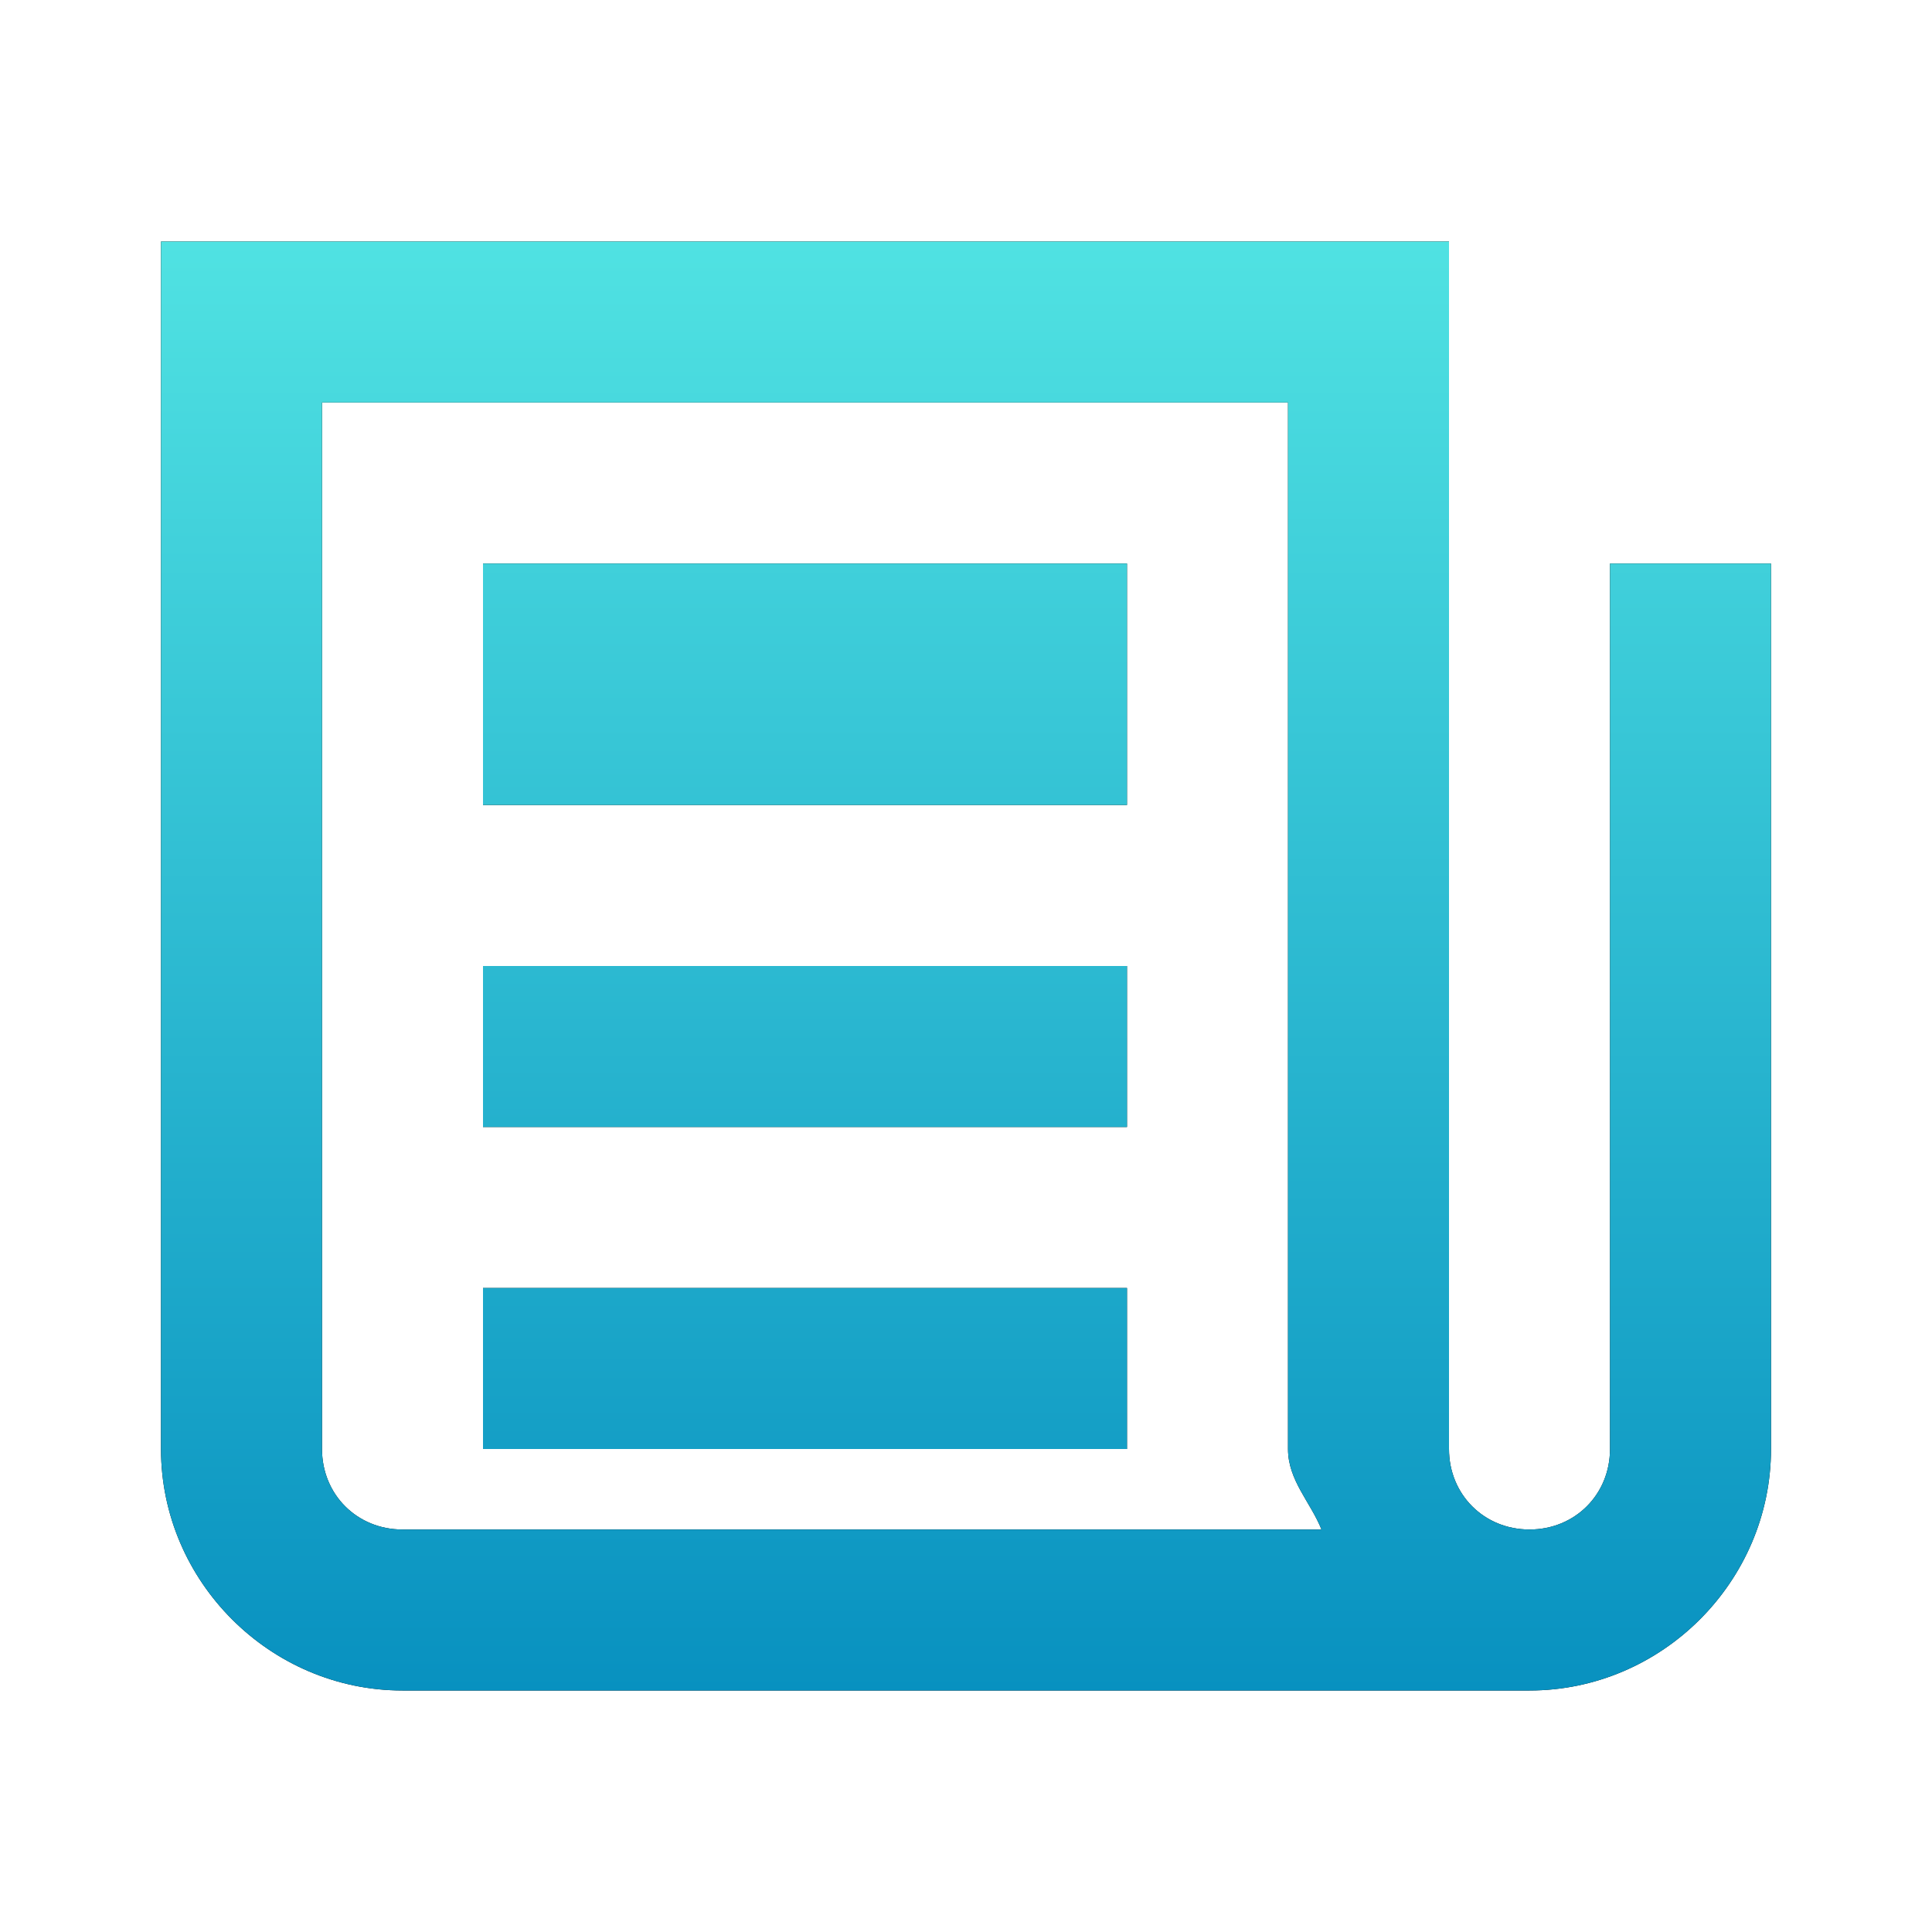 <?xml version="1.0" encoding="UTF-8"?>
<svg xmlns="http://www.w3.org/2000/svg" width="48" height="48" viewBox="0 0 48 48" fill="none">
  <path d="M4 6V36C4 39.29 6.71 42 10 42H38C41.29 42 44 39.29 44 36V14H40V36C40 37.13 39.13 38 38 38C36.87 38 36 37.13 36 36V6H4ZM8 10H32V36C32 36.777 32.558 37.316 32.832 38H10C8.87 38 8 37.13 8 36V10ZM12 14V20H28V14H12ZM12 24V28H28V24H12ZM12 32V36H28V32H12Z" fill="black"></path>
  <path d="M4 6V36C4 39.29 6.71 42 10 42H38C41.29 42 44 39.29 44 36V14H40V36C40 37.13 39.13 38 38 38C36.87 38 36 37.13 36 36V6H4ZM8 10H32V36C32 36.777 32.558 37.316 32.832 38H10C8.87 38 8 37.13 8 36V10ZM12 14V20H28V14H12ZM12 24V28H28V24H12ZM12 32V36H28V32H12Z" fill="url(#paint0_linear_2446_531)"></path>
  <defs>
    <linearGradient id="paint0_linear_2446_531" x1="24" y1="6" x2="24" y2="42" gradientUnits="userSpaceOnUse">
      <stop stop-color="#50E2E2"></stop>
      <stop offset="1" stop-color="#0891C0"></stop>
    </linearGradient>
  </defs>
</svg>
